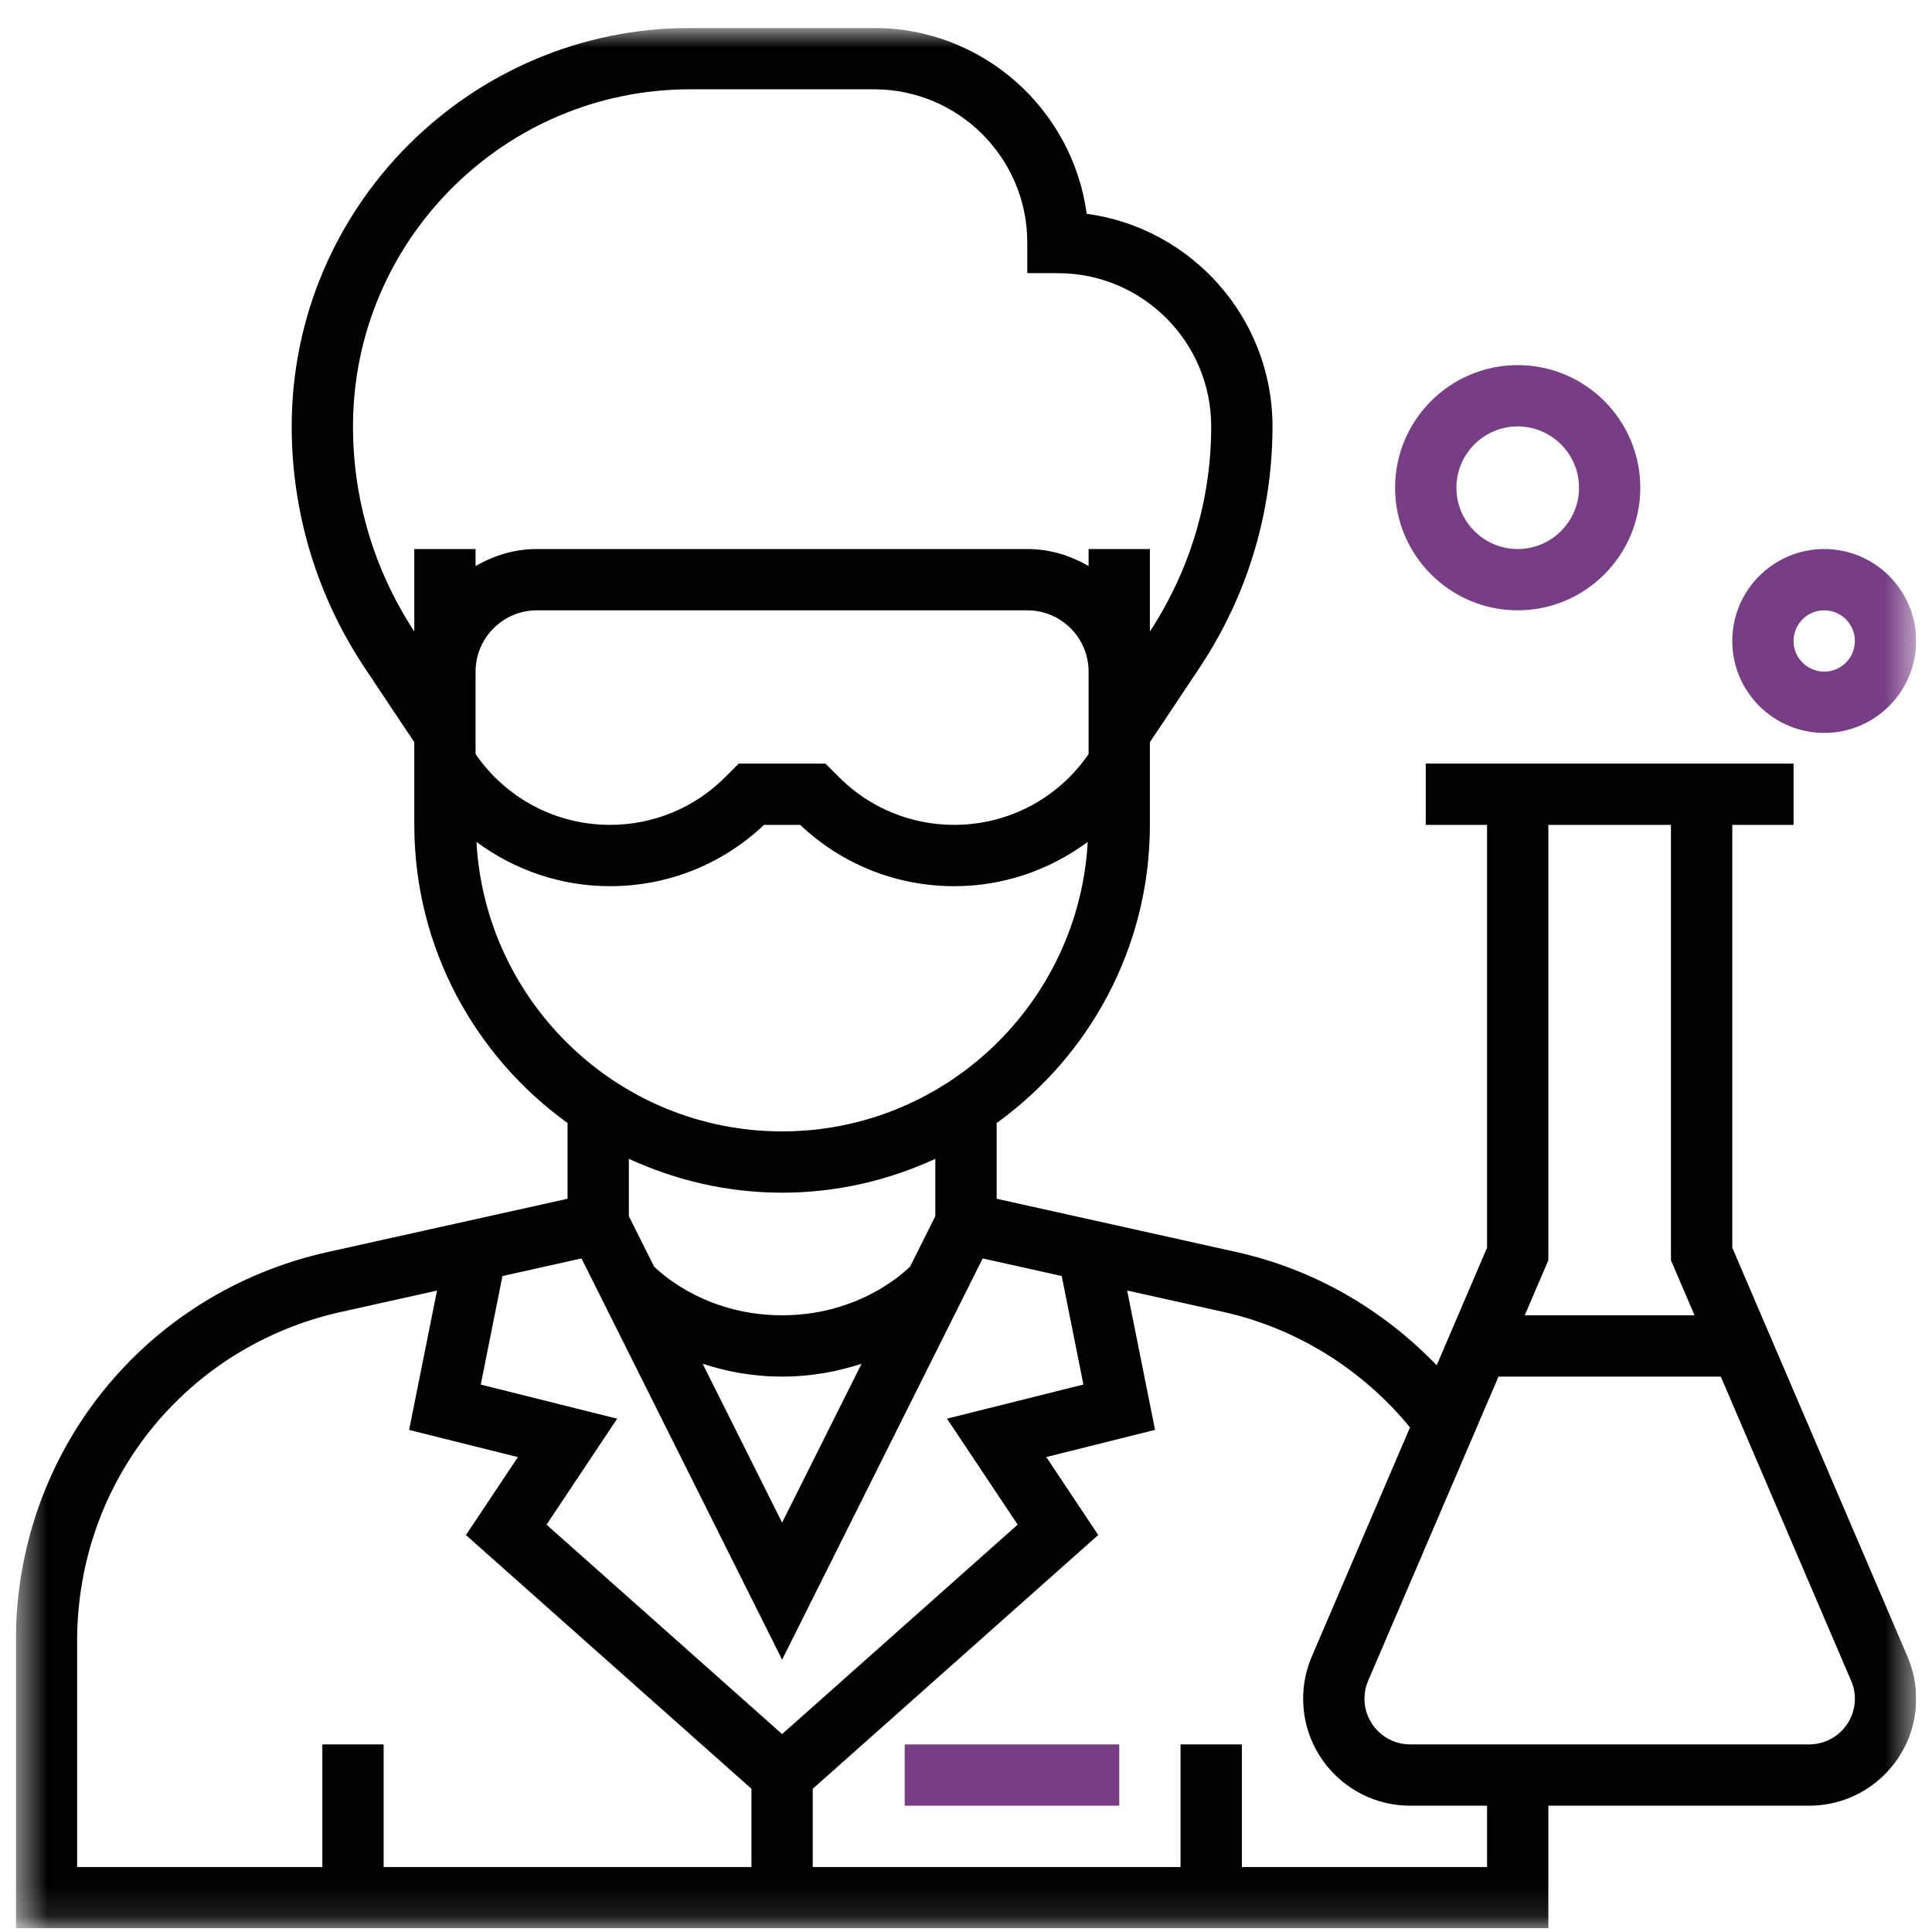 <svg width="61" height="61" viewBox="0 0 61 61" fill="none" xmlns="http://www.w3.org/2000/svg">
<g clip-path="url(#clip0_401_180)">
<mask id="mask0_401_180" style="mask-type:luminance" maskUnits="userSpaceOnUse" x="0" y="0" width="61" height="61">
<path d="M60.5 0.883H0.5V60.883H60.5V0.883Z" fill="white"/>
</mask>
<g mask="url(#mask0_401_180)">
<path d="M35.339 55.077H28.565V57.012H35.339V55.077Z" fill="#773D85"/>
<path d="M54.694 39.394V26.044H56.629V24.109H45.016V26.044H46.952V39.394L45.361 43.108C43.651 41.326 41.46 40.069 39.036 39.531L31.468 37.849V35.458C34.392 33.347 36.306 29.919 36.306 26.044V23.434L37.867 21.093C39.379 18.825 40.177 16.187 40.177 13.464C40.177 10.036 37.618 7.195 34.31 6.75C33.866 3.443 31.024 0.883 27.597 0.883H21.79C14.854 0.883 9.21 6.527 9.21 13.464C9.21 16.187 10.008 18.825 11.52 21.093L13.081 23.434V26.044C13.081 29.919 14.995 33.347 17.919 35.458V37.849L10.352 39.53C4.551 40.82 0.5 45.869 0.5 51.812V60.883H48.887V57.012H57.123C58.986 57.012 60.5 55.498 60.5 53.636C60.5 53.175 60.408 52.728 60.227 52.306L54.694 39.394ZM48.887 39.791V26.044H52.758V39.791L53.502 41.528H48.142L48.887 39.791ZM13.081 19.939C11.816 18.008 11.145 15.773 11.145 13.464C11.145 7.594 15.921 2.819 21.79 2.819H27.597C30.265 2.819 32.435 4.989 32.435 7.657V8.625H33.403C36.071 8.625 38.242 10.796 38.242 13.464C38.242 15.773 37.571 18.008 36.306 19.939V17.335H34.371V17.873C33.799 17.54 33.144 17.335 32.435 17.335H16.952C16.243 17.335 15.588 17.54 15.016 17.873V17.335H13.081V19.939ZM15.016 21.206C15.016 20.138 15.884 19.27 16.952 19.27H32.435C33.503 19.27 34.371 20.138 34.371 21.206V23.808C33.41 25.208 31.833 26.044 30.13 26.044C28.755 26.044 27.462 25.509 26.49 24.537L26.062 24.109H23.325L22.897 24.537C21.925 25.509 20.632 26.044 19.257 26.044C17.555 26.044 15.978 25.208 15.016 23.808V21.206ZM15.043 26.581C16.246 27.474 17.712 27.98 19.257 27.98C21.083 27.98 22.803 27.294 24.123 26.044H25.265C26.584 27.294 28.305 27.98 30.13 27.98C31.675 27.98 33.141 27.474 34.344 26.581C34.062 31.667 29.848 35.722 24.694 35.722C19.539 35.722 15.325 31.667 15.043 26.581ZM24.694 41.528C22.398 41.528 20.993 40.322 20.653 39.992L19.855 38.397V36.588C21.33 37.267 22.965 37.657 24.694 37.657C26.422 37.657 28.057 37.267 29.532 36.588V38.397L28.734 39.993C28.401 40.315 26.993 41.528 24.694 41.528ZM27.202 43.058L24.694 48.074L22.185 43.058C22.907 43.295 23.738 43.464 24.694 43.464C25.649 43.464 26.48 43.295 27.202 43.058ZM23.726 58.948H12.113V55.077H10.177V58.948H2.435V51.812C2.435 46.784 5.863 42.511 10.771 41.421L13.798 40.748L12.917 45.148L16.352 46.006L14.711 48.467L23.726 56.478V58.948ZM17.256 48.139L19.486 44.793L15.179 43.716L15.864 40.289L18.36 39.733L24.694 52.402L31.027 39.733L33.522 40.288L34.207 43.715L29.9 44.792L32.131 48.138L24.694 54.751L17.256 48.139ZM46.952 58.948H39.21V55.077H37.274V58.948H25.661V56.478L34.675 48.465L33.035 46.004L36.469 45.146L35.588 40.746L38.615 41.419C40.935 41.935 43.008 43.227 44.519 45.068L41.418 52.303C41.237 52.727 41.145 53.175 41.145 53.636C41.145 55.498 42.66 57.012 44.522 57.012H46.952V58.948ZM57.123 55.077H44.522C43.727 55.077 43.081 54.43 43.081 53.636C43.081 53.439 43.119 53.249 43.197 53.068L47.313 43.464H54.332L58.447 53.069C58.526 53.248 58.565 53.439 58.565 53.636C58.565 54.43 57.918 55.077 57.123 55.077Z" fill="black"/>
<path d="M57.597 23.141C59.197 23.141 60.5 21.839 60.5 20.238C60.5 18.637 59.197 17.335 57.597 17.335C55.996 17.335 54.694 18.637 54.694 20.238C54.694 21.839 55.996 23.141 57.597 23.141ZM57.597 19.27C58.131 19.27 58.565 19.704 58.565 20.238C58.565 20.772 58.131 21.206 57.597 21.206C57.063 21.206 56.629 20.772 56.629 20.238C56.629 19.704 57.063 19.27 57.597 19.27Z" fill="#773D85"/>
<path d="M47.919 19.27C50.054 19.27 51.79 17.534 51.79 15.399C51.79 13.264 50.054 11.528 47.919 11.528C45.785 11.528 44.048 13.264 44.048 15.399C44.048 17.534 45.785 19.27 47.919 19.27ZM47.919 13.464C48.987 13.464 49.855 14.332 49.855 15.399C49.855 16.467 48.987 17.335 47.919 17.335C46.852 17.335 45.984 16.467 45.984 15.399C45.984 14.332 46.852 13.464 47.919 13.464Z" fill="#773D85"/>
</g>
</g>
<defs>
<clipPath id="clip0_401_180">
<rect width="60" height="60" fill="white" transform="translate(0.5 0.883)"/>
</clipPath>
</defs>
</svg>
